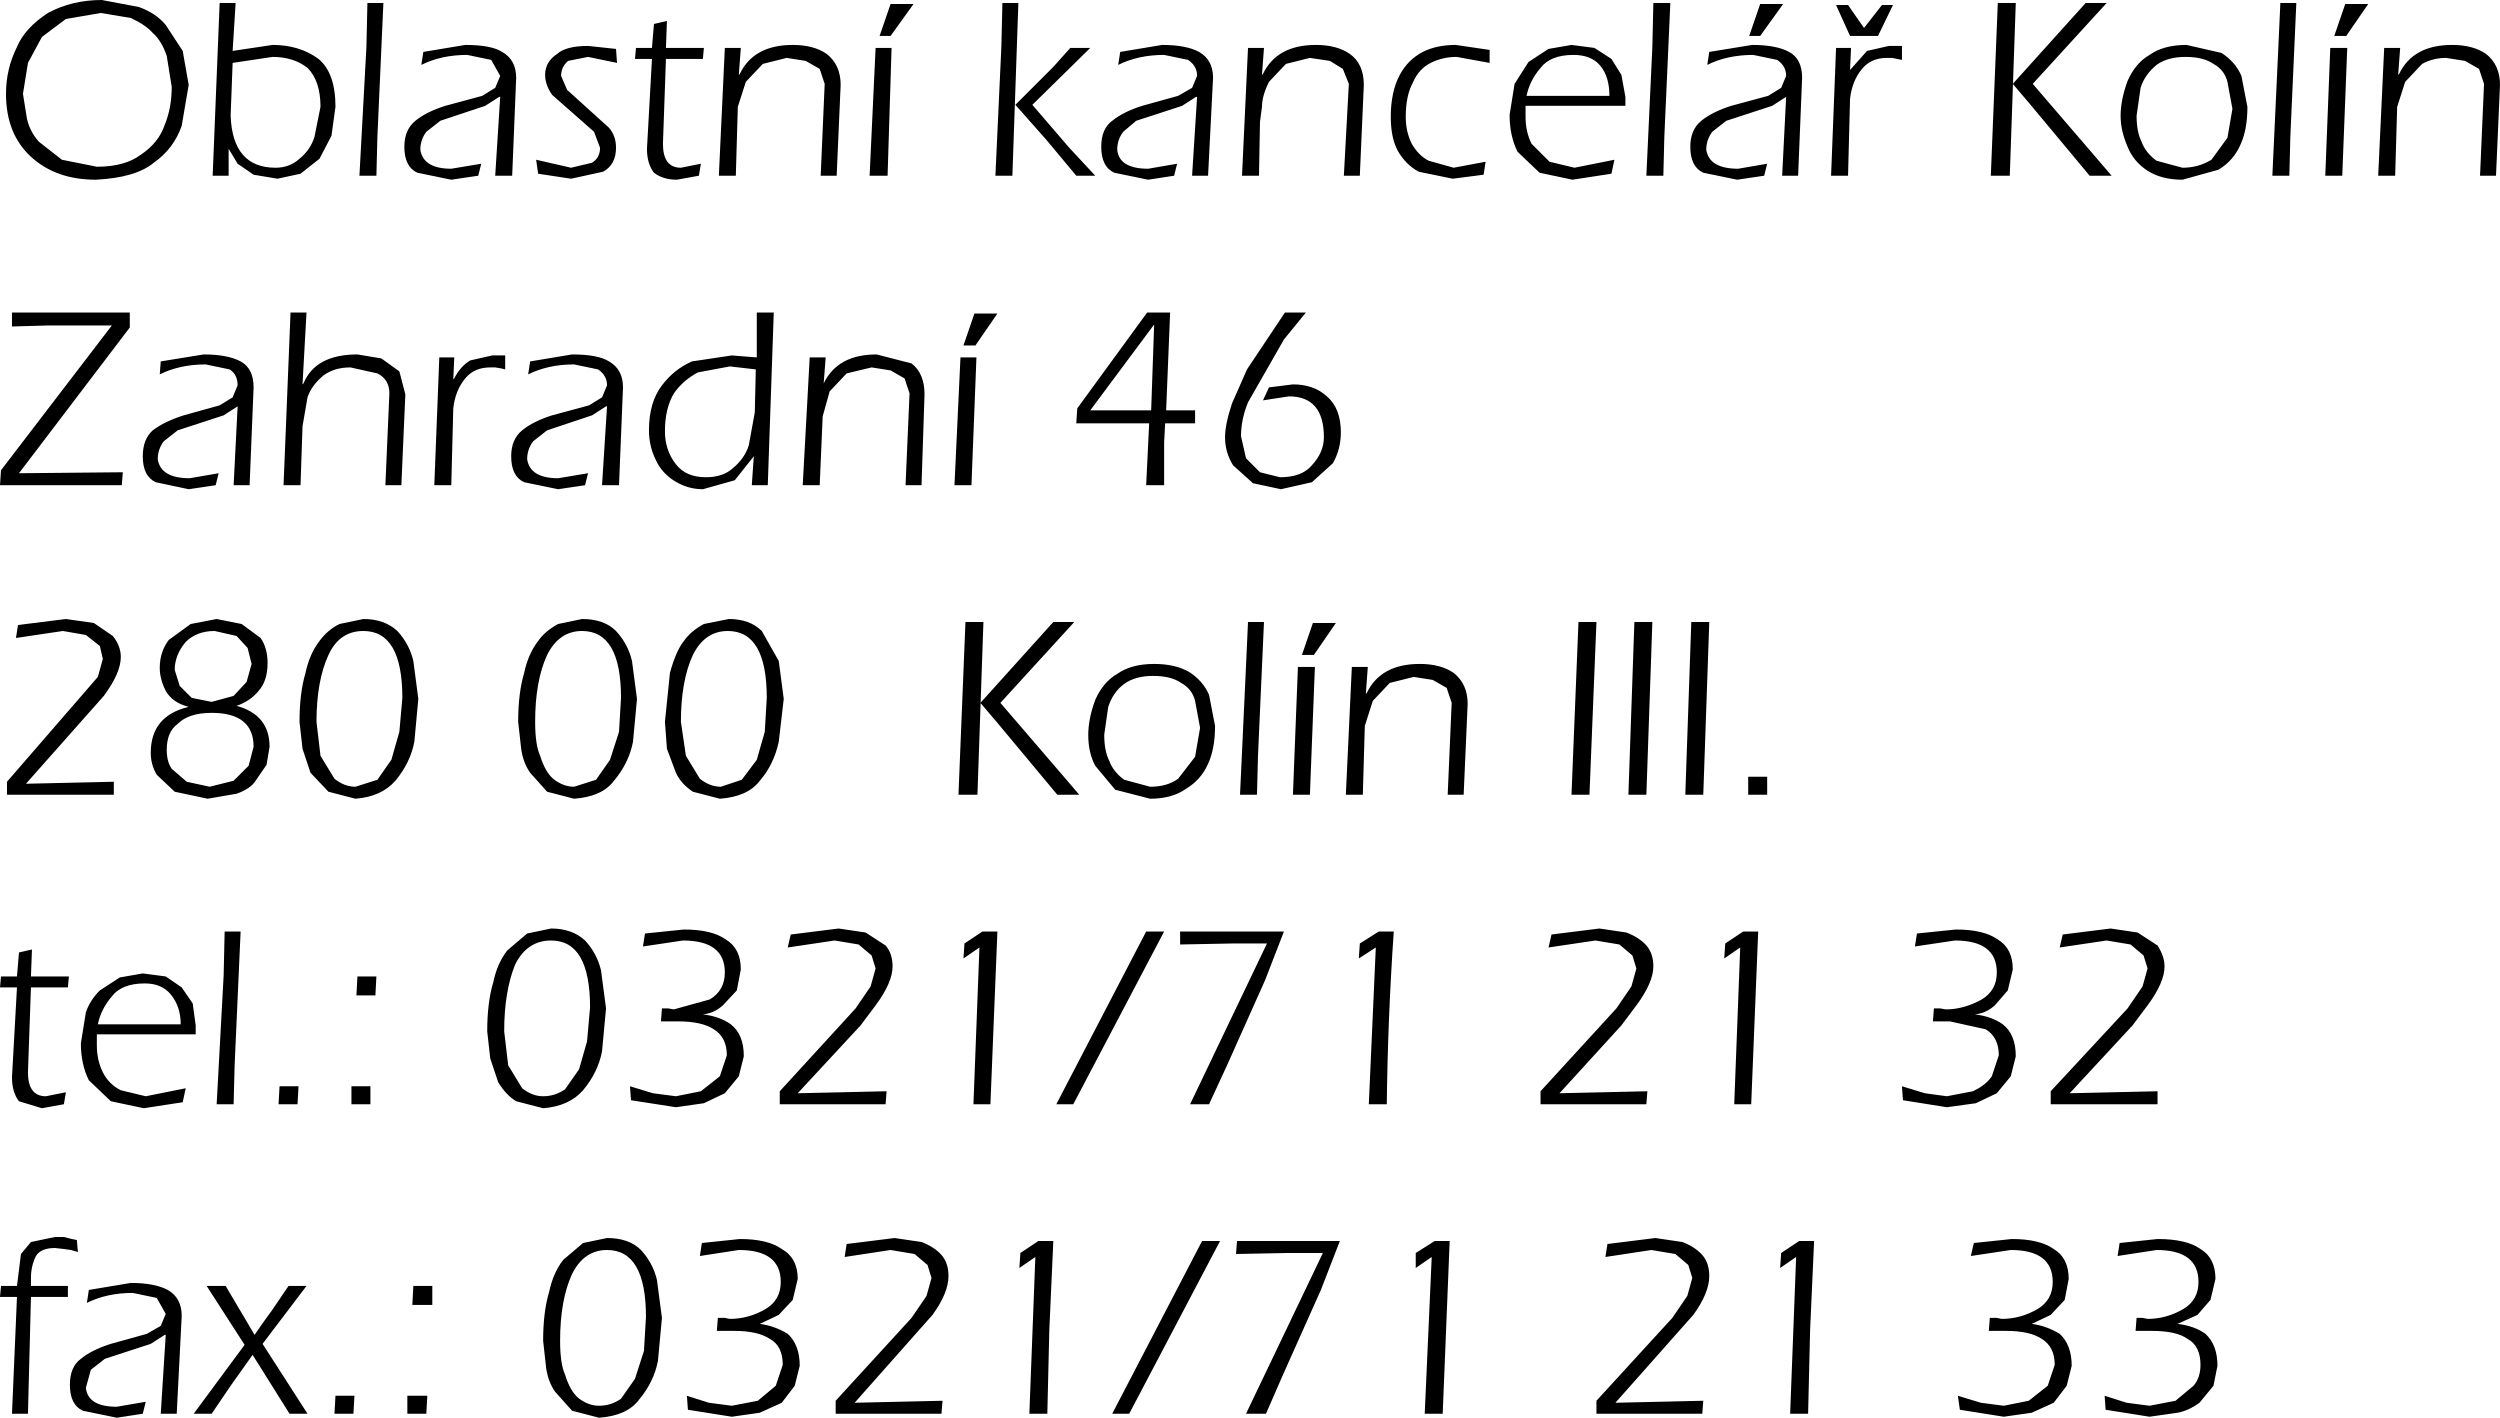 <?xml version="1.0" encoding="UTF-8" standalone="no"?>
<svg xmlns:xlink="http://www.w3.org/1999/xlink" height="71.0px" width="125.2px" xmlns="http://www.w3.org/2000/svg">
  <g transform="matrix(1.0, 0.0, 0.0, 1.0, -3.5, -2.85)">
    <path d="M124.8 6.05 L123.95 6.95 123.55 8.2 123.45 11.65 122.6 11.65 122.9 5.25 123.7 5.25 123.6 6.6 123.65 6.55 Q124.35 5.1 126.3 5.1 127.35 5.1 128.0 5.55 128.7 6.1 128.7 7.1 L128.5 11.65 127.7 11.65 127.9 7.05 127.65 6.3 126.95 5.9 126.0 5.75 Q125.35 5.75 124.8 6.05 M120.95 3.05 L122.1 3.05 121.0 4.65 120.4 4.65 120.95 3.05 M121.05 5.25 L120.8 11.65 119.95 11.65 120.2 5.25 121.05 5.25 M117.7 3.0 L118.5 3.0 118.2 9.7 118.15 11.65 117.3 11.65 117.6 5.2 117.7 3.0 M112.95 5.7 Q112.05 5.7 111.5 6.1 110.9 6.6 110.7 7.25 L110.5 8.65 Q110.5 9.45 110.75 9.95 110.95 10.5 111.5 10.9 L112.8 11.25 Q113.6 11.25 114.25 10.85 L115.05 9.75 115.3 8.3 115.05 6.95 Q114.9 6.35 114.35 6.05 113.85 5.7 112.95 5.7 M113.0 5.1 L114.75 5.5 Q115.45 5.95 115.75 6.65 L116.05 8.2 Q116.05 9.35 115.7 10.1 115.35 10.9 114.6 11.35 L112.8 11.85 Q111.75 11.85 111.05 11.4 110.35 10.95 110.05 10.2 109.7 9.4 109.7 8.65 109.7 7.85 110.05 6.9 110.45 6.0 111.15 5.6 111.85 5.1 113.0 5.1 M109.0 3.0 L105.3 7.05 108.35 10.6 109.25 11.65 108.15 11.65 105.15 8.05 104.3 7.05 107.95 3.0 109.0 3.0 M104.45 3.0 L104.15 11.65 103.2 11.65 103.55 3.0 104.45 3.0 M98.1 5.15 L98.75 5.15 98.75 5.85 98.25 5.75 98.0 5.75 Q97.2 5.75 96.75 6.3 96.25 6.9 96.15 7.8 L96.05 11.65 95.2 11.65 95.45 5.25 96.2 5.25 96.15 6.35 96.2 6.3 97.0 5.4 98.1 5.15 M97.55 4.65 L96.15 4.65 95.45 3.1 96.05 3.1 96.85 4.25 97.75 3.1 98.3 3.1 97.55 4.65 M91.65 4.65 L91.1 4.65 91.65 3.05 92.8 3.05 91.65 4.65 M93.1 5.45 Q93.75 5.8 93.75 6.75 L93.55 11.65 92.75 11.65 92.95 7.7 92.25 8.15 89.95 8.9 89.25 9.45 Q88.95 9.85 88.95 10.35 89.1 11.3 90.55 11.3 L92.0 11.05 91.85 11.65 90.5 11.85 88.8 11.5 Q88.15 11.2 88.15 10.2 88.15 9.35 88.7 8.9 89.25 8.45 90.2 8.15 L92.05 7.65 92.7 7.25 92.95 6.65 Q92.95 6.15 92.5 5.85 L91.3 5.6 Q90.0 5.6 89.0 6.1 L89.1 5.45 91.25 5.1 Q92.45 5.1 93.1 5.45 M86.3 3.0 L87.15 3.0 86.85 9.7 86.8 11.65 85.95 11.65 86.25 5.2 86.3 3.0 M83.65 6.15 Q83.2 5.6 82.3 5.6 81.15 5.6 80.65 6.25 80.1 6.9 79.95 7.65 L84.1 7.65 Q84.1 6.7 83.65 6.15 M81.05 5.3 L82.2 5.1 83.35 5.25 84.2 5.8 84.7 6.6 84.9 7.7 84.9 8.15 79.9 8.15 79.9 8.7 Q79.9 9.45 80.2 10.05 L81.1 10.95 82.35 11.25 84.35 10.85 84.2 11.55 82.25 11.85 80.6 11.5 79.5 10.45 Q79.1 9.65 79.1 8.6 L79.35 7.05 80.05 5.95 81.05 5.3 M89.1 34.0 L88.8 42.65 87.9 42.65 88.2 34.0 89.1 34.0 M86.25 34.0 L85.95 42.65 85.05 42.65 85.35 34.0 86.25 34.0 M83.45 34.0 L83.1 42.65 82.2 42.65 82.55 34.0 83.45 34.0 M91.05 41.75 L92.0 41.75 92.0 42.65 91.05 42.65 91.05 41.75 M111.55 58.15 L106.2 58.15 106.2 57.5 110.05 53.35 110.8 52.25 111.05 51.35 110.85 50.7 110.2 50.15 109.0 49.95 106.65 50.3 106.8 49.65 109.2 49.35 110.55 49.55 111.55 50.2 Q111.9 50.75 111.9 51.25 111.9 52.05 111.05 53.2 L110.3 54.2 107.15 57.6 111.55 57.5 111.55 58.15 M104.3 51.4 L104.05 52.45 103.4 53.2 Q102.95 53.6 102.4 53.65 103.25 53.75 103.8 54.15 104.45 54.65 104.45 55.75 L104.2 56.75 103.5 57.6 102.45 58.1 101.0 58.3 98.8 57.95 98.75 57.25 99.9 57.6 101.0 57.75 102.3 57.5 Q102.95 57.2 103.25 56.75 L103.6 55.7 Q103.6 54.8 102.95 54.4 L101.15 54.0 100.3 54.0 100.35 53.35 100.65 53.35 100.95 53.4 Q101.85 53.4 102.75 52.9 103.5 52.45 103.5 51.55 103.5 49.95 101.4 49.95 L99.4 50.25 99.5 49.6 101.45 49.4 Q102.85 49.4 103.55 49.9 104.3 50.35 104.3 51.4 M109.65 65.1 L111.55 64.9 Q113.0 64.9 113.7 65.4 114.45 65.85 114.45 66.9 L114.2 67.95 113.55 68.7 112.55 69.15 Q113.4 69.25 113.95 69.65 114.55 70.2 114.55 71.25 L114.35 72.25 113.65 73.1 Q113.1 73.5 112.55 73.6 L111.15 73.8 108.95 73.45 108.9 72.75 110.0 73.1 111.15 73.25 112.45 73.0 113.35 72.25 Q113.7 71.85 113.7 71.2 113.7 70.25 113.05 69.9 112.5 69.5 111.25 69.5 L110.45 69.5 110.5 68.85 110.8 68.85 111.05 68.9 Q112.0 68.9 112.85 68.4 113.6 67.95 113.6 67.05 113.6 65.45 111.5 65.45 L109.55 65.75 109.65 65.1 M106.9 67.95 L106.2 68.7 105.25 69.15 Q106.0 69.25 106.65 69.65 107.25 70.2 107.25 71.25 L107.0 72.25 106.35 73.1 105.25 73.6 103.85 73.8 101.65 73.45 101.55 72.75 102.7 73.1 103.85 73.25 105.1 73.0 106.05 72.25 106.4 71.2 Q106.4 70.3 105.75 69.9 105.15 69.5 103.95 69.5 L103.1 69.5 103.15 68.85 103.5 68.85 103.75 68.9 Q104.7 68.9 105.55 68.4 106.3 67.95 106.3 67.05 106.3 65.45 104.2 65.45 L102.2 65.75 102.35 65.1 104.25 64.9 Q105.65 64.9 106.35 65.4 107.1 65.85 107.1 66.9 L106.9 67.95 M91.2 58.15 L90.35 58.15 90.65 50.3 89.85 50.85 89.9 50.1 90.8 49.5 91.55 49.5 91.2 58.15 M85.45 51.35 L85.25 50.7 84.6 50.15 83.4 49.95 81.05 50.3 81.2 49.65 83.6 49.35 84.95 49.55 Q85.6 49.8 85.95 50.2 86.3 50.6 86.3 51.25 86.3 52.05 85.45 53.2 L84.7 54.2 81.6 57.6 86.0 57.5 85.95 58.15 80.65 58.15 80.65 57.5 84.45 53.35 85.2 52.25 85.45 51.35 M88.75 65.7 Q89.1 66.1 89.1 66.75 89.1 67.6 88.3 68.7 L84.4 73.1 88.8 73.0 88.75 73.65 83.45 73.65 83.45 73.0 87.25 68.85 88.0 67.75 88.25 66.85 88.05 66.2 87.4 65.65 86.2 65.45 83.9 65.8 84.0 65.15 86.4 64.85 87.75 65.05 Q88.4 65.3 88.75 65.7 M94.05 73.65 L93.15 73.65 93.45 65.8 92.65 66.35 92.7 65.6 93.6 65.0 94.35 65.0 94.15 69.45 94.05 73.65 M78.1 6.0 L76.45 5.7 Q75.75 5.7 75.15 6.0 74.55 6.3 74.25 7.0 73.9 7.65 73.9 8.7 73.9 9.45 74.2 10.05 74.55 10.65 75.05 10.9 L76.3 11.25 77.9 10.95 77.8 11.6 76.25 11.8 74.55 11.45 Q73.9 11.1 73.5 10.4 73.15 9.75 73.15 8.7 73.15 7.45 73.6 6.6 74.0 5.85 74.75 5.45 75.45 5.1 76.4 5.1 L78.1 5.35 78.1 6.0 M71.6 11.65 L70.8 11.65 71.05 7.05 70.75 6.3 70.1 5.9 69.1 5.75 67.9 6.05 67.05 6.95 Q66.7 7.65 66.7 8.2 L66.6 8.95 66.55 11.65 65.7 11.65 66.0 5.25 66.8 5.25 66.7 6.6 66.75 6.55 Q67.45 5.1 69.4 5.1 70.45 5.1 71.1 5.55 71.8 6.05 71.8 7.1 L71.6 11.65 M61.8 5.6 Q60.5 5.6 59.5 6.1 L59.6 5.45 61.7 5.1 Q62.9 5.1 63.55 5.45 64.25 5.85 64.25 6.75 L64.0 11.65 63.2 11.65 63.45 7.7 63.4 7.7 62.7 8.15 60.4 8.9 59.75 9.45 Q59.45 9.85 59.45 10.35 59.55 11.3 61.0 11.3 L62.45 11.05 62.3 11.65 61.0 11.85 59.3 11.5 Q58.65 11.2 58.65 10.2 58.65 9.3 59.2 8.9 59.75 8.45 60.7 8.15 L62.5 7.65 63.2 7.25 63.45 6.65 Q63.45 6.15 63.0 5.85 L61.8 5.6 M68.9 18.5 L67.8 19.85 66.0 23.0 Q65.65 23.85 65.65 24.7 L65.9 25.8 66.6 26.5 67.6 26.75 Q68.7 26.75 69.2 26.15 69.8 25.5 69.8 24.75 69.8 22.7 68.05 22.7 L66.75 22.9 67.05 22.25 68.25 22.1 Q69.3 22.1 69.95 22.7 70.65 23.3 70.65 24.5 70.65 25.35 70.25 26.05 L69.2 27.0 67.65 27.35 66.25 27.05 65.25 26.15 Q64.85 25.5 64.85 24.75 64.85 24.1 65.2 23.05 L65.95 21.35 67.85 18.5 68.9 18.5 M61.15 23.4 L61.3 19.1 58.1 23.4 61.15 23.4 M60.95 18.5 L62.1 18.5 61.9 23.4 63.35 23.4 63.35 24.05 61.85 24.05 61.8 25.0 61.8 27.15 60.9 27.15 61.05 24.05 57.4 24.05 57.45 23.3 60.95 18.5 M58.1 5.25 L55.2 8.1 57.05 10.25 58.35 11.65 57.4 11.65 55.9 9.85 54.35 8.1 56.25 6.2 57.1 5.25 58.1 5.25 M53.7 3.0 L54.5 3.0 54.2 11.65 53.35 11.65 53.65 5.15 53.7 3.0 M49.25 3.05 L48.1 4.65 47.55 4.65 48.1 3.05 49.25 3.05 M48.15 5.25 L47.95 11.65 47.05 11.65 47.35 5.25 48.15 5.25 M44.9 5.55 Q45.6 6.1 45.6 7.1 L45.4 11.65 44.6 11.65 44.8 7.05 44.55 6.3 43.85 5.9 42.9 5.75 41.7 6.05 40.85 6.95 40.45 8.2 40.35 11.65 39.5 11.65 39.8 5.25 40.6 5.25 40.5 6.6 40.55 6.55 Q41.25 5.1 43.2 5.1 44.25 5.1 44.9 5.55 M41.4 18.5 L42.25 18.5 41.95 27.15 41.15 27.15 41.25 25.7 40.3 26.9 38.7 27.35 Q37.95 27.35 37.3 26.95 36.65 26.55 36.35 25.9 36.0 25.2 36.0 24.4 36.0 23.0 36.65 22.15 37.25 21.35 38.15 20.95 L40.15 20.65 41.4 20.75 41.4 18.5 M44.7 23.7 L44.55 27.15 43.7 27.15 44.05 20.75 44.85 20.75 44.75 22.05 Q45.45 20.6 47.4 20.6 L49.15 21.05 Q49.8 21.55 49.8 22.6 L49.65 27.15 48.85 27.15 49.05 22.55 48.8 21.8 48.1 21.4 47.15 21.25 45.9 21.55 45.05 22.45 44.7 23.7 M41.3 23.5 L41.35 21.35 40.05 21.2 38.45 21.5 Q37.7 21.9 37.25 22.55 36.8 23.3 36.8 24.45 36.8 25.4 37.35 26.1 37.85 26.75 38.85 26.75 39.7 26.75 40.2 26.3 40.8 25.8 41.0 25.15 L41.3 23.5 M52.4 20.75 L52.15 27.15 51.3 27.15 51.6 20.75 52.4 20.75 M52.35 20.15 L51.75 20.15 52.3 18.55 53.45 18.55 52.35 20.15 M52.75 34.0 L52.45 42.65 51.5 42.65 51.85 34.0 52.75 34.0 M57.3 34.0 L53.6 38.05 56.65 41.6 57.55 42.65 56.45 42.65 53.45 39.05 52.6 38.05 56.25 34.0 57.3 34.0 M59.35 42.4 L58.35 41.2 Q58.0 40.55 58.0 39.65 58.0 38.85 58.35 37.9 58.75 37.0 59.45 36.6 60.15 36.1 61.3 36.1 62.35 36.1 63.05 36.5 63.75 36.95 64.05 37.65 L64.35 39.2 Q64.35 40.35 64.0 41.1 63.65 41.9 62.9 42.35 62.2 42.85 61.1 42.85 L59.35 42.4 M59.0 38.25 L58.8 39.65 Q58.8 40.45 59.05 40.95 59.25 41.5 59.8 41.9 L61.1 42.25 Q61.95 42.25 62.5 41.85 L63.35 40.75 63.6 39.3 63.35 37.95 Q63.2 37.35 62.65 37.05 62.15 36.7 61.25 36.7 60.35 36.7 59.8 37.1 59.25 37.5 59.0 38.25 M40.65 41.9 L41.4 40.9 41.8 39.5 41.9 37.8 Q41.9 34.45 39.95 34.45 38.8 34.45 38.2 35.65 37.6 36.95 37.6 39.0 L37.85 40.7 38.55 41.85 Q39.05 42.25 39.6 42.25 L40.65 41.9 M41.65 34.45 L42.5 35.95 42.75 37.85 42.5 40.0 Q42.25 41.15 41.55 41.95 40.95 42.75 39.55 42.85 L38.2 42.5 Q37.6 42.1 37.35 41.55 L36.9 40.35 36.8 39.0 37.05 36.55 Q37.35 35.45 37.75 34.95 38.1 34.45 38.75 34.1 L40.0 33.85 Q41.05 33.85 41.65 34.45 M76.3 36.55 Q77.0 37.1 77.0 38.1 L76.8 42.65 76.0 42.65 76.2 38.05 75.95 37.3 75.25 36.9 74.3 36.75 73.1 37.05 72.25 37.95 71.85 39.2 71.75 42.65 70.9 42.65 71.2 36.25 72.0 36.25 71.9 37.6 71.95 37.55 Q72.65 36.1 74.6 36.1 75.65 36.1 76.3 36.55 M69.35 36.25 L69.1 42.65 68.25 42.65 68.5 36.25 69.35 36.25 M66.8 34.0 L66.5 40.7 66.45 42.65 65.6 42.65 65.9 36.2 66.0 34.0 66.8 34.0 M70.4 34.05 L69.3 35.65 68.7 35.65 69.25 34.05 70.4 34.05 M36.9 3.9 L36.85 5.25 38.75 5.25 38.7 5.8 36.85 5.8 36.7 10.05 Q36.7 11.25 37.6 11.25 L38.6 11.05 38.5 11.65 37.4 11.85 Q36.7 11.85 36.25 11.5 35.9 11.05 35.9 10.3 L36.15 5.8 35.3 5.8 35.35 5.25 36.15 5.25 36.25 4.05 36.9 3.9 M34.35 5.3 L34.4 6.0 32.95 5.7 31.95 5.9 Q31.6 6.2 31.6 6.65 L31.9 7.35 34.0 9.25 Q34.35 9.65 34.35 10.25 34.35 11.1 33.7 11.45 L32.1 11.8 30.45 11.55 30.35 10.85 32.1 11.25 33.15 11.0 Q33.55 10.75 33.55 10.25 L33.25 9.45 31.15 7.6 Q30.8 7.1 30.8 6.6 30.8 5.95 31.4 5.55 31.85 5.15 32.95 5.15 L34.35 5.3 M26.9 5.6 Q25.6 5.6 24.6 6.1 L24.7 5.45 26.8 5.1 Q28.1 5.1 28.65 5.45 29.35 5.85 29.35 6.75 L29.15 11.65 28.3 11.65 28.55 7.7 28.5 7.7 27.8 8.15 25.55 8.9 24.85 9.45 Q24.55 9.85 24.55 10.35 24.7 11.3 26.1 11.3 L27.6 11.05 27.45 11.65 26.1 11.85 24.4 11.5 Q23.75 11.2 23.75 10.2 23.75 9.35 24.3 8.9 24.85 8.45 25.8 8.15 L27.65 7.65 28.3 7.25 28.55 6.65 28.1 5.85 26.9 5.6 M21.9 3.0 L22.7 3.0 22.4 9.7 22.35 11.65 21.5 11.65 21.85 5.2 21.9 3.0 M21.05 21.25 Q20.25 21.25 19.7 21.65 19.1 22.15 18.9 22.75 L18.65 24.2 18.55 27.15 17.7 27.15 18.05 18.5 18.85 18.5 18.65 22.1 18.7 22.05 Q19.3 20.6 21.4 20.6 L22.6 20.8 23.5 21.45 23.8 22.6 23.6 27.15 22.8 27.15 23.0 22.55 Q23.0 21.85 22.4 21.55 L21.05 21.25 M30.05 20.95 L32.15 20.6 Q33.45 20.6 34.0 20.95 34.7 21.35 34.7 22.25 L34.5 27.15 33.65 27.15 33.9 23.2 33.85 23.2 33.15 23.65 30.9 24.4 30.2 24.95 Q29.9 25.35 29.9 25.85 30.05 26.8 31.45 26.8 L32.95 26.55 32.8 27.15 31.45 27.35 29.75 27.0 Q29.1 26.7 29.1 25.7 29.1 24.85 29.65 24.4 30.2 23.95 31.15 23.65 L33.0 23.15 33.65 22.75 33.9 22.15 Q33.9 21.65 33.45 21.35 L32.25 21.1 Q30.95 21.1 29.95 21.6 L30.05 20.95 M28.8 21.35 L28.6 21.3 28.3 21.25 28.05 21.25 Q27.25 21.25 26.8 21.8 26.3 22.4 26.2 23.3 L26.1 27.15 25.25 27.15 25.5 20.75 26.25 20.75 26.2 21.85 26.25 21.8 Q26.55 21.2 27.05 20.9 L28.15 20.65 28.8 20.65 28.8 21.35 M19.55 8.2 Q19.55 6.9 18.9 6.25 18.2 5.7 17.15 5.7 L15.15 6.0 15.05 8.65 Q15.15 11.25 17.3 11.25 18.0 11.25 18.5 10.8 19.05 10.35 19.25 9.7 L19.55 8.2 M11.85 5.65 Q11.6 4.9 11.15 4.5 10.8 4.1 10.05 3.75 L8.55 3.5 6.8 3.8 5.6 4.7 4.9 6.0 4.65 7.55 4.85 8.8 Q5.0 9.45 5.45 9.95 L6.6 10.85 8.35 11.2 Q9.75 11.2 10.55 10.6 11.45 10.0 11.75 9.1 12.1 8.25 12.1 7.2 L11.85 5.65 M11.8 4.1 L12.65 5.4 12.95 7.1 12.6 9.15 Q12.2 10.3 11.2 11.0 10.3 11.75 8.3 11.85 6.3 11.85 5.05 10.7 3.8 9.55 3.8 7.55 3.8 6.3 4.35 5.2 4.75 4.25 5.9 3.5 7.1 2.85 8.6 2.85 L10.45 3.2 Q11.3 3.5 11.8 4.1 M17.15 5.1 Q18.5 5.1 19.45 5.8 20.3 6.5 20.3 8.2 L20.1 9.65 19.5 10.8 18.55 11.55 17.4 11.8 16.2 11.6 15.4 11.05 14.95 10.3 14.95 11.65 14.15 11.65 14.5 3.0 15.3 3.0 15.15 5.4 17.15 5.1 M10.0 18.5 L10.0 19.25 4.45 26.55 9.65 26.5 9.6 27.15 3.5 27.15 3.55 26.4 9.1 19.15 5.9 19.15 4.1 19.2 4.1 18.5 10.0 18.5 M11.55 20.95 L13.7 20.6 Q14.9 20.6 15.55 20.95 16.2 21.3 16.2 22.25 L16.0 27.15 15.2 27.15 15.4 23.2 14.7 23.65 12.4 24.4 11.7 24.95 Q11.4 25.35 11.4 25.85 11.55 26.8 13.0 26.8 L14.45 26.55 14.3 27.15 12.95 27.35 11.3 27.0 Q10.65 26.7 10.65 25.7 10.65 24.85 11.15 24.4 11.75 23.95 12.7 23.65 L14.5 23.15 15.15 22.75 15.4 22.15 Q15.4 21.6 15.0 21.35 L13.8 21.1 Q12.5 21.1 11.5 21.6 L11.55 20.95 M18.8 36.55 Q19.0 35.6 19.5 34.95 19.9 34.4 20.5 34.1 L21.7 33.85 Q22.75 33.85 23.4 34.45 24.0 35.1 24.2 35.95 L24.45 37.85 24.25 40.0 Q24.05 41.05 23.3 41.95 22.6 42.75 21.3 42.85 L19.95 42.5 19.05 41.55 18.65 40.35 18.5 39.0 Q18.5 37.55 18.8 36.55 M12.8 35.0 Q12.25 35.65 12.25 36.4 L12.5 37.2 13.1 37.8 14.1 38.0 15.2 37.7 15.85 37.0 16.1 36.1 15.9 35.3 15.35 34.7 14.25 34.45 Q13.35 34.45 12.8 35.0 M11.5 36.3 Q11.5 35.5 11.95 34.9 L13.05 34.1 14.35 33.85 15.6 34.1 16.55 34.8 Q16.9 35.3 16.9 36.05 16.9 36.95 16.45 37.45 16.05 37.95 15.35 38.2 17.0 38.65 17.0 40.25 L16.85 41.15 16.3 41.95 Q16.05 42.35 15.35 42.6 L13.9 42.85 12.25 42.5 11.35 41.65 Q11.05 41.15 11.05 40.55 11.05 38.7 12.95 38.25 12.15 38.05 11.8 37.45 11.5 36.85 11.5 36.3 M4.4 34.15 L6.8 33.85 8.2 34.05 9.15 34.7 Q9.55 35.2 9.55 35.75 9.55 36.55 8.7 37.7 L4.8 42.1 9.2 42.0 9.2 42.65 3.85 42.65 3.85 42.0 8.4 36.75 8.65 35.85 8.5 35.2 7.8 34.65 6.65 34.45 4.3 34.8 4.4 34.15 M34.35 34.45 Q34.95 35.1 35.15 35.95 L35.4 37.85 35.2 40.0 Q35.0 41.05 34.25 41.95 33.65 42.75 32.25 42.85 L30.9 42.5 30.05 41.55 Q29.7 41.05 29.6 40.35 L29.45 39.0 Q29.45 37.55 29.75 36.55 29.95 35.6 30.45 34.95 30.8 34.45 31.45 34.1 L32.65 33.85 Q33.75 33.85 34.35 34.45 M32.65 34.45 Q31.5 34.45 30.9 35.65 30.3 36.95 30.3 39.0 30.3 40.15 30.55 40.7 30.8 41.5 31.2 41.85 31.7 42.25 32.25 42.25 L33.35 41.9 34.05 40.9 34.5 39.5 34.6 37.8 Q34.6 34.45 32.65 34.45 M19.35 39.0 L19.55 40.7 20.25 41.85 Q20.75 42.25 21.3 42.25 L22.4 41.9 23.1 40.9 23.5 39.5 23.65 37.8 Q23.65 34.45 21.7 34.45 20.5 34.45 19.95 35.65 19.35 36.95 19.35 39.0 M15.2 41.95 L15.95 41.2 16.2 40.25 Q16.2 38.55 14.1 38.55 12.95 38.55 12.4 39.1 11.85 39.5 11.85 40.4 11.85 41.0 12.1 41.35 L12.85 42.0 14.0 42.25 15.2 41.95 M35.7 50.25 L35.8 49.6 37.75 49.4 Q39.15 49.4 39.85 49.9 40.6 50.35 40.6 51.4 L40.4 52.45 39.7 53.2 Q39.25 53.6 38.7 53.65 39.55 53.75 40.1 54.15 40.75 54.65 40.75 55.75 L40.5 56.75 39.8 57.6 38.75 58.1 37.35 58.3 35.1 57.95 35.05 57.25 36.2 57.6 37.35 57.75 38.6 57.5 39.55 56.75 39.9 55.7 Q39.9 54.8 39.25 54.4 38.65 54.0 37.45 54.0 L36.6 54.0 36.65 53.35 36.95 53.35 37.25 53.4 39.05 52.9 Q39.8 52.45 39.8 51.55 39.8 49.95 37.7 49.95 L35.7 50.25 M32.8 49.95 Q33.4 50.6 33.6 51.45 L33.85 53.35 33.65 55.5 Q33.45 56.55 32.7 57.45 32.0 58.25 30.7 58.35 L29.35 58.0 Q28.85 57.7 28.45 57.05 L28.05 55.85 27.9 54.5 Q27.9 53.05 28.2 52.05 28.4 51.1 28.9 50.45 L29.9 49.6 31.1 49.35 Q32.15 49.35 32.8 49.95 M33.05 53.3 Q33.05 49.95 31.1 49.95 29.9 49.95 29.3 51.15 28.75 52.5 28.75 54.5 L28.95 56.2 29.65 57.35 Q30.15 57.75 30.7 57.75 31.3 57.75 31.8 57.4 L32.5 56.4 32.9 55.0 33.05 53.3 M21.35 52.7 L21.4 51.75 22.35 51.75 22.3 52.7 21.35 52.7 M21.1 58.15 L21.1 57.25 22.05 57.25 22.05 58.15 21.1 58.15 M25.15 67.25 L25.15 68.2 24.15 68.2 24.2 67.25 25.15 67.25 M21.2 73.65 L20.25 73.65 20.3 72.75 21.25 72.75 21.2 73.65 M23.9 73.65 L23.9 72.75 24.9 72.75 24.85 73.65 23.9 73.65 M38.65 65.1 L40.55 64.9 Q41.95 64.9 42.65 65.4 43.45 65.85 43.45 66.9 L43.2 67.95 42.5 68.7 41.55 69.15 Q42.3 69.25 42.95 69.65 43.55 70.2 43.55 71.25 L43.3 72.25 42.65 73.1 41.55 73.6 40.15 73.8 37.95 73.45 37.9 72.75 39.0 73.1 40.15 73.25 41.45 73.0 42.35 72.25 42.7 71.2 Q42.7 70.25 42.05 69.9 41.45 69.5 40.25 69.5 L39.4 69.5 39.45 68.85 39.8 68.85 40.05 68.9 Q41.0 68.9 41.85 68.4 42.6 67.95 42.6 67.05 42.6 65.45 40.5 65.45 L38.55 65.75 38.65 65.1 M33.9 65.45 Q32.75 65.45 32.15 66.65 31.55 67.95 31.55 70.0 31.55 71.15 31.8 71.7 32.05 72.5 32.45 72.85 32.95 73.25 33.5 73.25 34.1 73.25 34.6 72.9 L35.3 71.9 35.75 70.5 35.85 68.8 Q35.85 65.45 33.9 65.45 M35.6 65.45 Q36.2 66.1 36.4 66.95 L36.65 68.85 36.45 71.0 Q36.25 72.05 35.5 72.95 34.9 73.75 33.5 73.85 L32.15 73.5 31.3 72.55 Q30.95 72.05 30.85 71.35 L30.7 70.0 Q30.7 68.55 31.0 67.55 31.2 66.6 31.7 65.95 L32.7 65.1 33.9 64.85 Q35.0 64.85 35.6 65.45 M14.75 49.5 L15.55 49.5 15.25 56.2 15.2 58.15 14.35 58.15 14.7 51.7 14.75 49.5 M13.3 54.2 L13.3 54.65 8.35 54.65 8.35 55.2 Q8.35 55.95 8.65 56.55 8.95 57.15 9.55 57.45 L10.8 57.75 12.8 57.35 12.65 58.05 10.7 58.35 9.05 58.0 7.95 56.95 Q7.55 56.15 7.55 55.1 L7.8 53.55 Q8.0 52.95 8.5 52.45 L9.5 51.8 10.65 51.6 11.8 51.75 12.6 52.3 13.15 53.1 13.3 54.2 M12.05 52.65 Q11.6 52.1 10.75 52.1 9.6 52.1 9.1 52.75 8.55 53.4 8.4 54.15 L12.55 54.15 Q12.55 53.25 12.05 52.65 M17.5 57.25 L18.45 57.25 18.4 58.15 17.45 58.15 17.5 57.25 M6.9 52.3 L5.05 52.3 4.9 56.55 Q4.9 57.75 5.8 57.75 L6.8 57.55 6.7 58.15 5.6 58.35 4.45 58.0 Q4.1 57.55 4.1 56.8 L4.35 52.3 3.5 52.3 3.55 51.75 4.35 51.75 4.45 50.55 5.1 50.4 5.05 51.75 6.95 51.75 6.9 52.3 M7.35 64.95 L7.4 65.55 7.05 65.45 6.7 65.4 6.25 65.35 Q5.55 65.35 5.3 65.75 5.05 66.25 5.05 66.85 L5.05 67.25 6.9 67.25 6.9 67.8 5.05 67.8 4.9 73.65 4.1 73.65 4.35 67.8 3.5 67.8 3.55 67.25 4.35 67.25 4.55 65.65 5.05 65.05 6.25 64.8 6.7 64.8 7.1 64.9 7.35 64.95 M10.05 67.1 Q11.25 67.1 11.9 67.45 12.6 67.85 12.6 68.75 L12.35 73.65 11.55 73.65 11.8 69.7 11.75 69.7 11.05 70.15 8.75 70.9 8.05 71.45 7.8 72.35 Q7.9 73.3 9.35 73.3 L10.8 73.05 10.65 73.65 9.35 73.85 7.65 73.5 Q7.0 73.2 7.0 72.2 7.0 71.3 7.55 70.9 8.1 70.45 9.05 70.15 L10.85 69.65 11.55 69.25 11.8 68.65 11.35 67.85 10.15 67.6 Q8.85 67.6 7.85 68.1 L7.95 67.45 10.05 67.1 M18.85 67.25 L16.65 70.15 18.9 73.65 18.0 73.65 16.15 70.7 15.05 72.25 14.1 73.65 13.2 73.65 15.75 70.2 13.85 67.25 14.8 67.25 16.25 69.7 16.7 69.05 17.1 68.5 17.95 67.25 18.85 67.25 M72.4 50.3 L71.55 50.85 71.6 50.1 72.55 49.5 73.3 49.5 Q73.0 53.85 72.95 58.15 L72.05 58.15 72.4 50.3 M66.85 51.95 L64.95 56.2 64.05 58.15 63.1 58.15 66.95 50.1 65.2 50.1 62.6 50.15 62.6 49.5 67.8 49.5 66.85 51.95 M61.8 49.5 L57.25 58.15 56.4 58.15 60.9 49.5 61.8 49.5 M68.0 65.6 L65.4 65.65 65.45 65.0 70.6 65.0 69.65 67.45 67.75 71.7 66.9 73.65 65.9 73.65 69.75 65.6 68.0 65.6 M64.6 65.0 L60.05 73.65 59.2 73.65 63.7 65.0 64.6 65.0 M75.2 65.8 L74.4 66.35 74.4 65.6 75.35 65.0 76.1 65.0 75.75 73.65 74.85 73.65 75.2 65.8 M53.45 49.5 L53.1 58.15 52.25 58.15 52.55 50.3 51.75 50.85 51.8 50.1 52.7 49.5 53.45 49.5 M46.5 50.15 L45.3 49.95 42.95 50.3 43.1 49.65 45.5 49.35 46.85 49.55 47.85 50.2 Q48.2 50.6 48.2 51.25 48.2 52.05 47.35 53.2 L46.6 54.2 43.45 57.6 47.9 57.5 47.85 58.15 42.55 58.15 42.55 57.5 46.35 53.35 47.1 52.25 47.35 51.35 47.15 50.7 46.5 50.15 M45.8 65.8 L45.9 65.15 48.3 64.85 49.65 65.05 Q50.3 65.3 50.65 65.7 51.0 66.1 51.0 66.75 51.0 67.6 50.2 68.7 L46.3 73.1 50.7 73.0 50.65 73.65 45.35 73.65 45.35 73.0 49.15 68.85 49.9 67.75 50.15 66.85 49.95 66.2 49.3 65.65 48.1 65.45 45.8 65.8 M54.55 66.35 L54.6 65.6 55.5 65.0 56.25 65.0 56.05 69.45 55.95 73.65 55.05 73.65 55.35 65.8 54.55 66.35" fill="#000000" fill-rule="evenodd" stroke="none"/>
  </g>
</svg>
